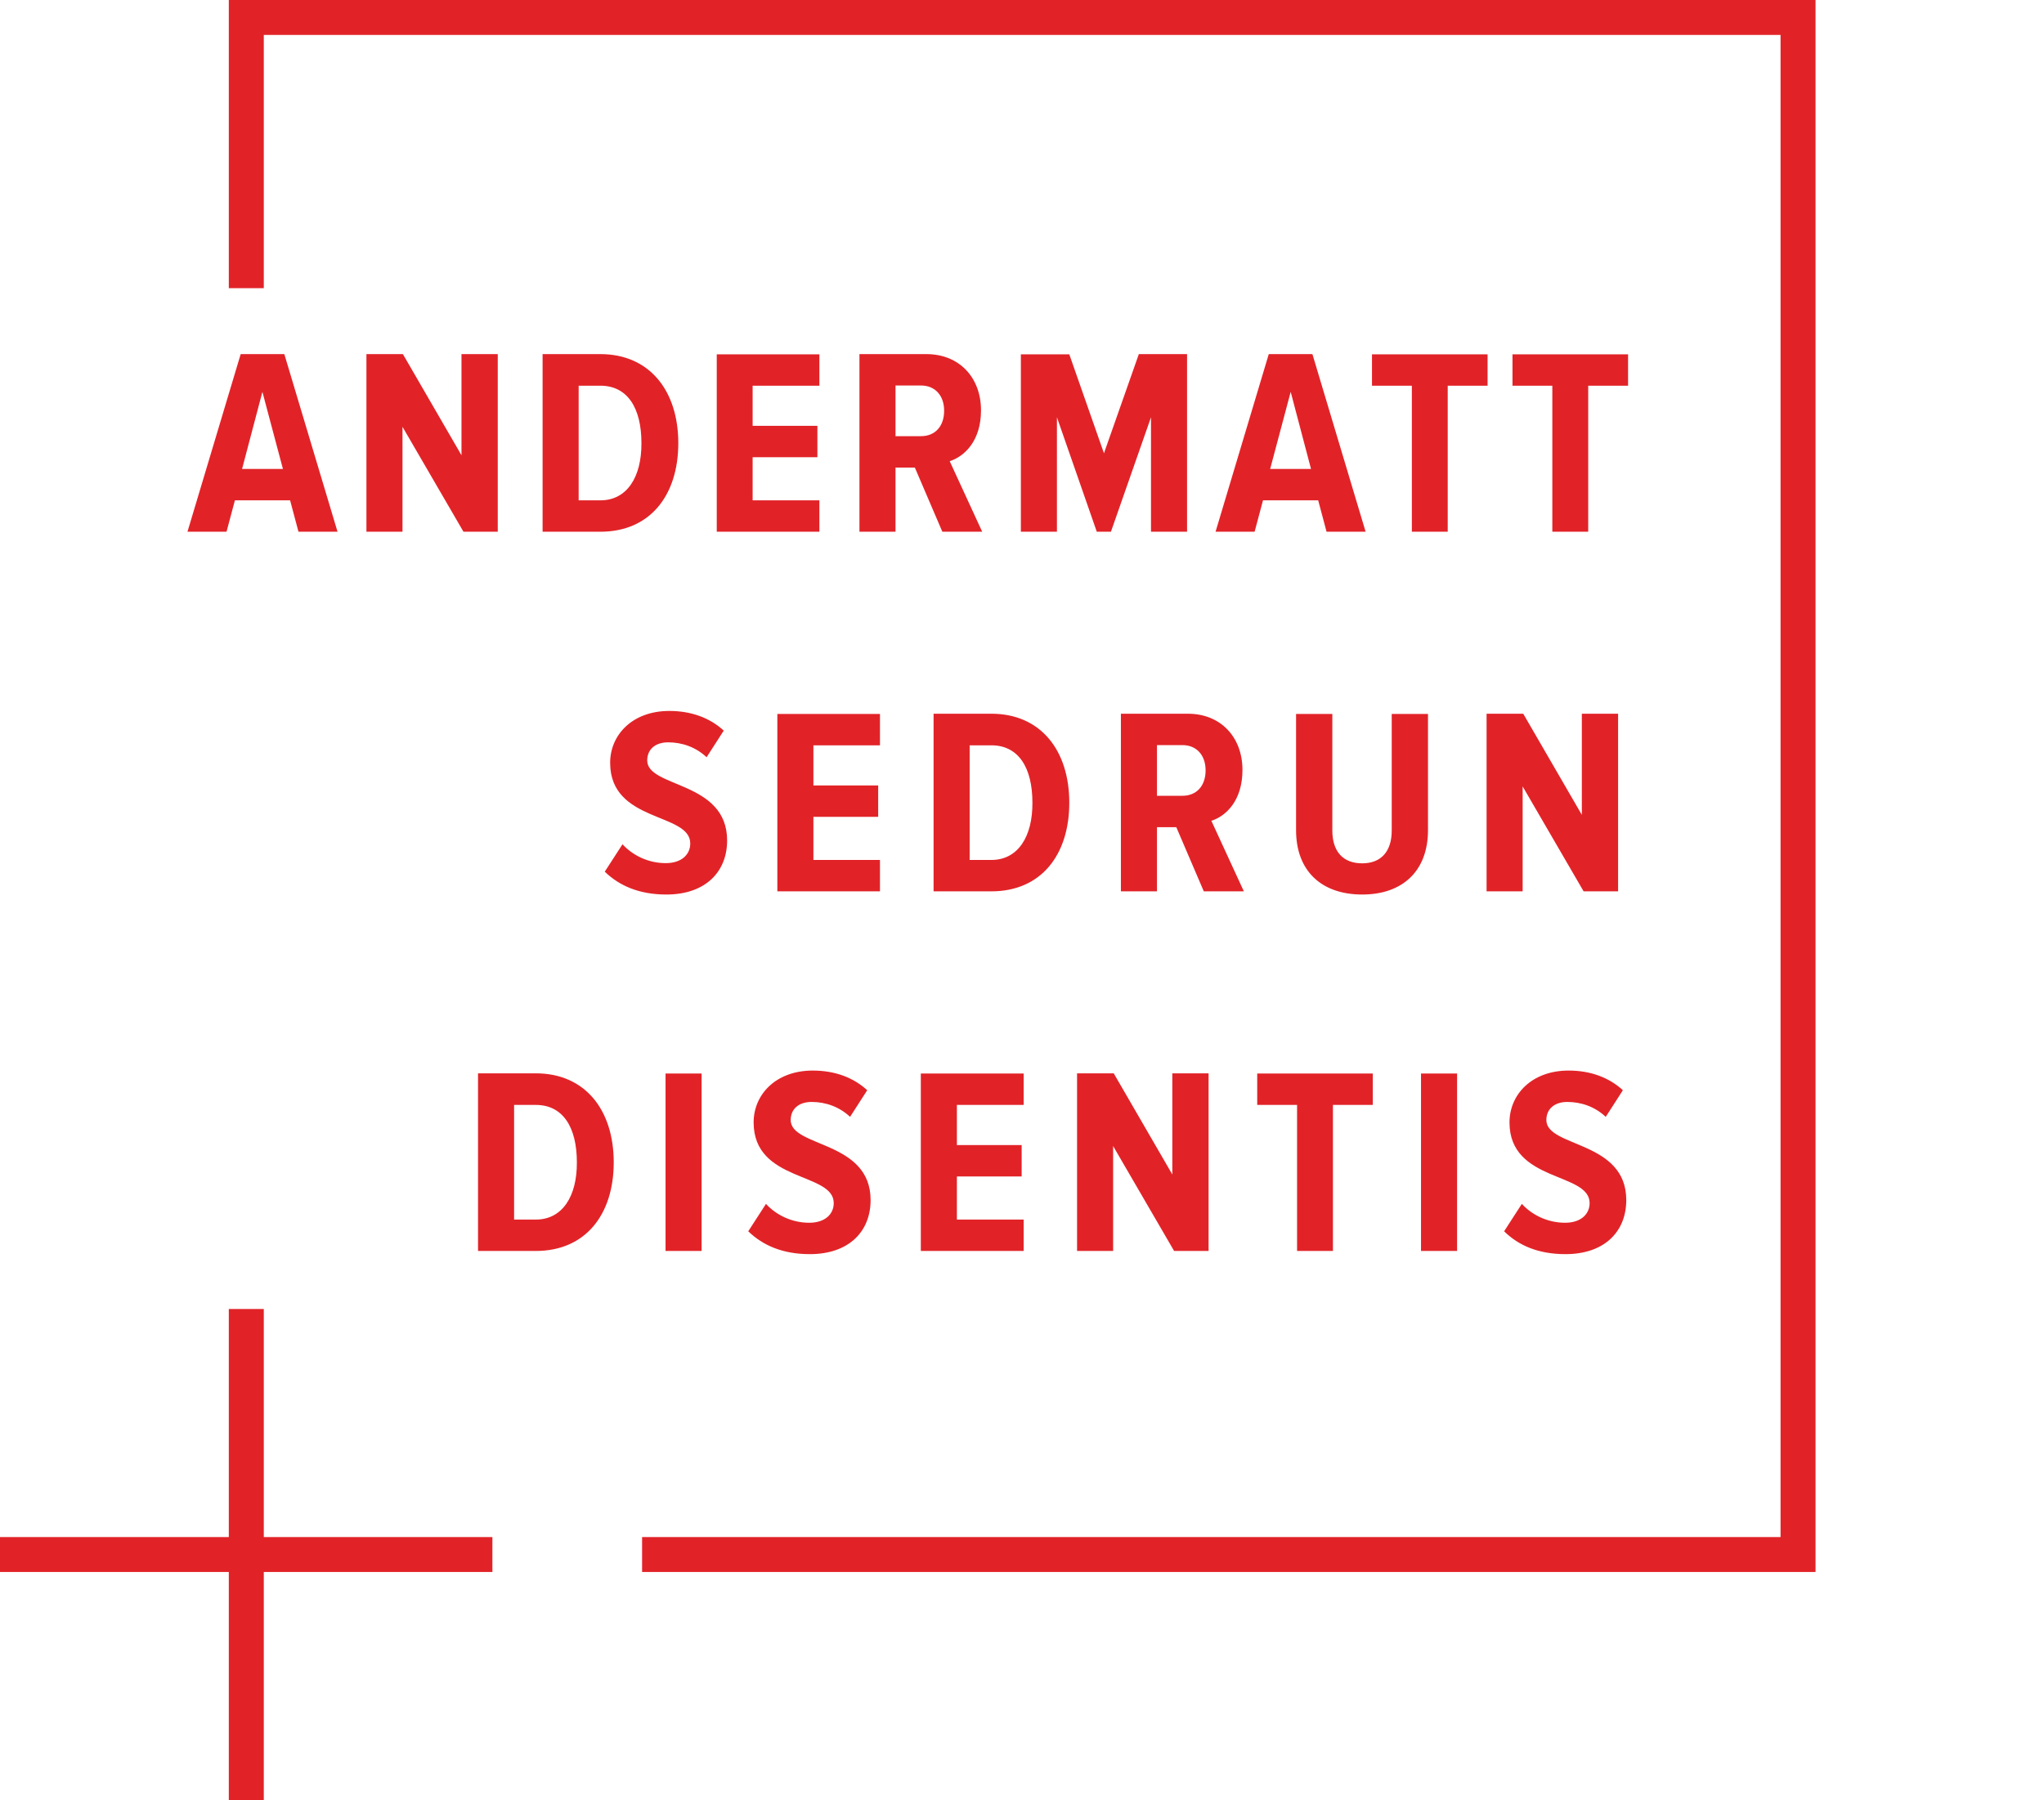 <svg width="1351" height="1190" viewBox="0 0 1351 1190" fill="none" xmlns="http://www.w3.org/2000/svg">
<g clip-path="url(#clip0_10_103)">
<path d="M354.152 826.997C387.081 826.997 405.653 802.829 405.653 768.416C405.653 733.872 386.818 709.573 354.152 709.573H315.955V826.997H354.152ZM354.152 806.244H339.795V730.457H354.152C372.066 730.457 381.286 745.168 381.286 768.416C381.417 790.745 371.802 806.244 354.152 806.244ZM463.74 709.704H439.899V826.997H463.74V709.704ZM535.261 829.098C561.21 829.098 575.435 813.993 575.435 793.372C575.435 753.837 522.617 758.696 522.617 740.439C522.617 733.215 527.885 728.487 536.447 728.487C545.667 728.487 554.755 731.639 561.868 738.338L573.196 720.737C564.107 712.331 551.726 707.734 537.237 707.734C512.738 707.734 498.118 723.627 498.118 742.015C498.118 781.813 551.067 774.721 551.067 795.342C551.067 802.566 545.404 808.345 534.866 808.345C523.144 808.345 512.87 803.092 506.284 795.867L494.561 813.993C504.177 823.319 517.348 829.098 535.261 829.098ZM676.593 826.997V806.244H632.468V777.742H675.275V756.989H632.468V730.457H676.593V709.704H608.627V826.997H676.593ZM798.825 826.997V709.573H774.853V776.428L736.128 709.573H711.892V826.997H735.733V757.646L776.038 826.997H798.825ZM881.016 826.997V730.457H907.359V709.704H830.964V730.457H857.307V826.997H881.016ZM963.075 709.704H939.234V826.997H963.075V709.704ZM1034.73 829.098C1060.68 829.098 1074.9 813.993 1074.9 793.372C1074.9 753.837 1022.08 758.696 1022.08 740.439C1022.08 733.215 1027.35 728.487 1035.91 728.487C1045.13 728.487 1054.22 731.639 1061.33 738.338L1072.66 720.737C1063.57 712.331 1051.19 707.734 1036.84 707.734C1012.34 707.734 997.716 723.627 997.716 742.015C997.716 781.813 1050.67 774.721 1050.67 795.342C1050.67 802.566 1045 808.345 1034.46 808.345C1022.74 808.345 1012.47 803.092 1005.88 795.867L994.16 813.993C1003.64 823.319 1016.68 829.098 1034.73 829.098Z" fill="#E12328"/>
<path d="M440.427 591.361C466.375 591.361 480.6 576.256 480.6 555.635C480.6 516.099 427.782 520.959 427.782 502.702C427.782 495.478 433.051 490.749 441.612 490.749C450.832 490.749 459.921 493.902 467.033 500.6L478.361 483C469.273 474.594 456.891 469.997 442.402 469.997C417.903 469.997 403.283 485.89 403.283 504.278C403.283 544.076 456.233 536.983 456.233 557.605C456.233 564.829 450.569 570.608 440.032 570.608C428.309 570.608 418.035 565.354 411.449 558.13L399.727 576.256C409.342 585.582 422.513 591.361 440.427 591.361ZM581.626 589.259V568.507H537.633V540.004H580.441V519.252H537.633V492.72H581.626V471.967H513.793V589.259H581.626ZM655.255 589.259C688.184 589.259 706.756 565.092 706.756 530.679C706.756 496.135 687.921 471.835 655.255 471.835H617.058V589.259H655.255ZM655.255 568.507H640.898V492.72H655.255C673.169 492.72 682.389 507.43 682.389 530.679C682.521 553.008 672.905 568.507 655.255 568.507ZM822.139 589.259L800.67 542.631C810.417 539.479 821.217 529.234 821.217 509.007C821.217 487.334 806.86 471.835 785.127 471.835H740.871V589.259H764.711V546.834H777.488L795.664 589.259H822.139ZM781.571 526.082H764.711V492.588H781.571C790.791 492.588 796.85 499.156 796.85 509.269C796.85 519.646 790.791 526.082 781.571 526.082ZM900.379 591.361C926.985 591.361 943.845 575.862 943.845 548.805V471.967H919.872V549.067C919.872 562.99 912.76 570.739 900.379 570.739C887.734 570.739 880.621 562.99 880.621 549.067V471.967H856.649V548.805C856.649 575.862 873.509 591.361 900.379 591.361ZM1069.5 589.259V471.835H1045.53V538.691L1006.8 471.835H982.569V589.259H1006.41V519.908L1046.71 589.259H1069.5Z" fill="#E12328"/>
<path d="M223.095 351.522L187.927 234.098H159.081L123.913 351.522H149.729L155.261 330.769H191.747L197.279 351.522H223.095ZM187.005 310.016H160.003L173.438 259.054L187.005 310.016ZM328.995 351.522V234.098H305.022V300.954L266.298 234.098H242.194V351.522H266.035V282.171L306.34 351.522H328.995ZM396.828 351.522C429.757 351.522 448.329 327.354 448.329 292.941C448.329 258.529 429.494 234.098 396.828 234.098H358.631V351.522H396.828ZM396.828 330.769H382.471V254.982H396.828C414.742 254.982 423.962 269.693 423.962 292.941C424.094 315.27 414.478 330.769 396.828 330.769ZM541.584 351.522V330.769H497.459V302.267H540.267V281.514H497.459V254.982H541.584V234.229H473.75V351.522H541.584ZM649.196 351.522L627.726 304.894C637.473 301.742 648.406 291.497 648.406 271.269C648.406 249.597 634.049 234.098 612.315 234.098H568.059V351.522H591.9V309.097H604.676L622.853 351.522H649.196ZM608.759 288.344H591.9V254.851H608.759C617.979 254.851 624.038 261.418 624.038 271.532C624.038 281.908 617.979 288.344 608.759 288.344ZM784.6 351.522V234.098H752.725L729.674 299.64L706.756 234.229H674.749V351.522H698.589V275.866L724.933 351.522H734.284L760.759 275.866V351.522H784.6ZM902.617 351.522L867.449 234.098H838.603L803.435 351.522H829.251L834.784 330.769H871.269L876.801 351.522H902.617ZM866.527 310.016H839.525L853.092 259.054L866.527 310.016ZM956.884 351.522V254.982H983.227V234.229H906.832V254.982H933.175V351.522H956.884ZM1049.74 351.522V254.982H1076.09V234.229H999.692V254.982H1026.03V351.522H1049.74Z" fill="#E12328"/>
<path d="M151.231 0V190.51H174.356V23.076H1176.87V1016.14H424.395V1039.22H1200V0H151.231Z" fill="#E12328"/>
<path d="M174.357 865.359H151.232V1016.14H0V1039.22H151.232V1190H174.357V1039.22H325.457V1016.14H174.357V865.359Z" fill="#E12328"/>
</g>
<defs>
<clipPath id="clip0_10_103">
<rect width="1200" height="1190" fill="white"/>
</clipPath>
</defs>
</svg>
